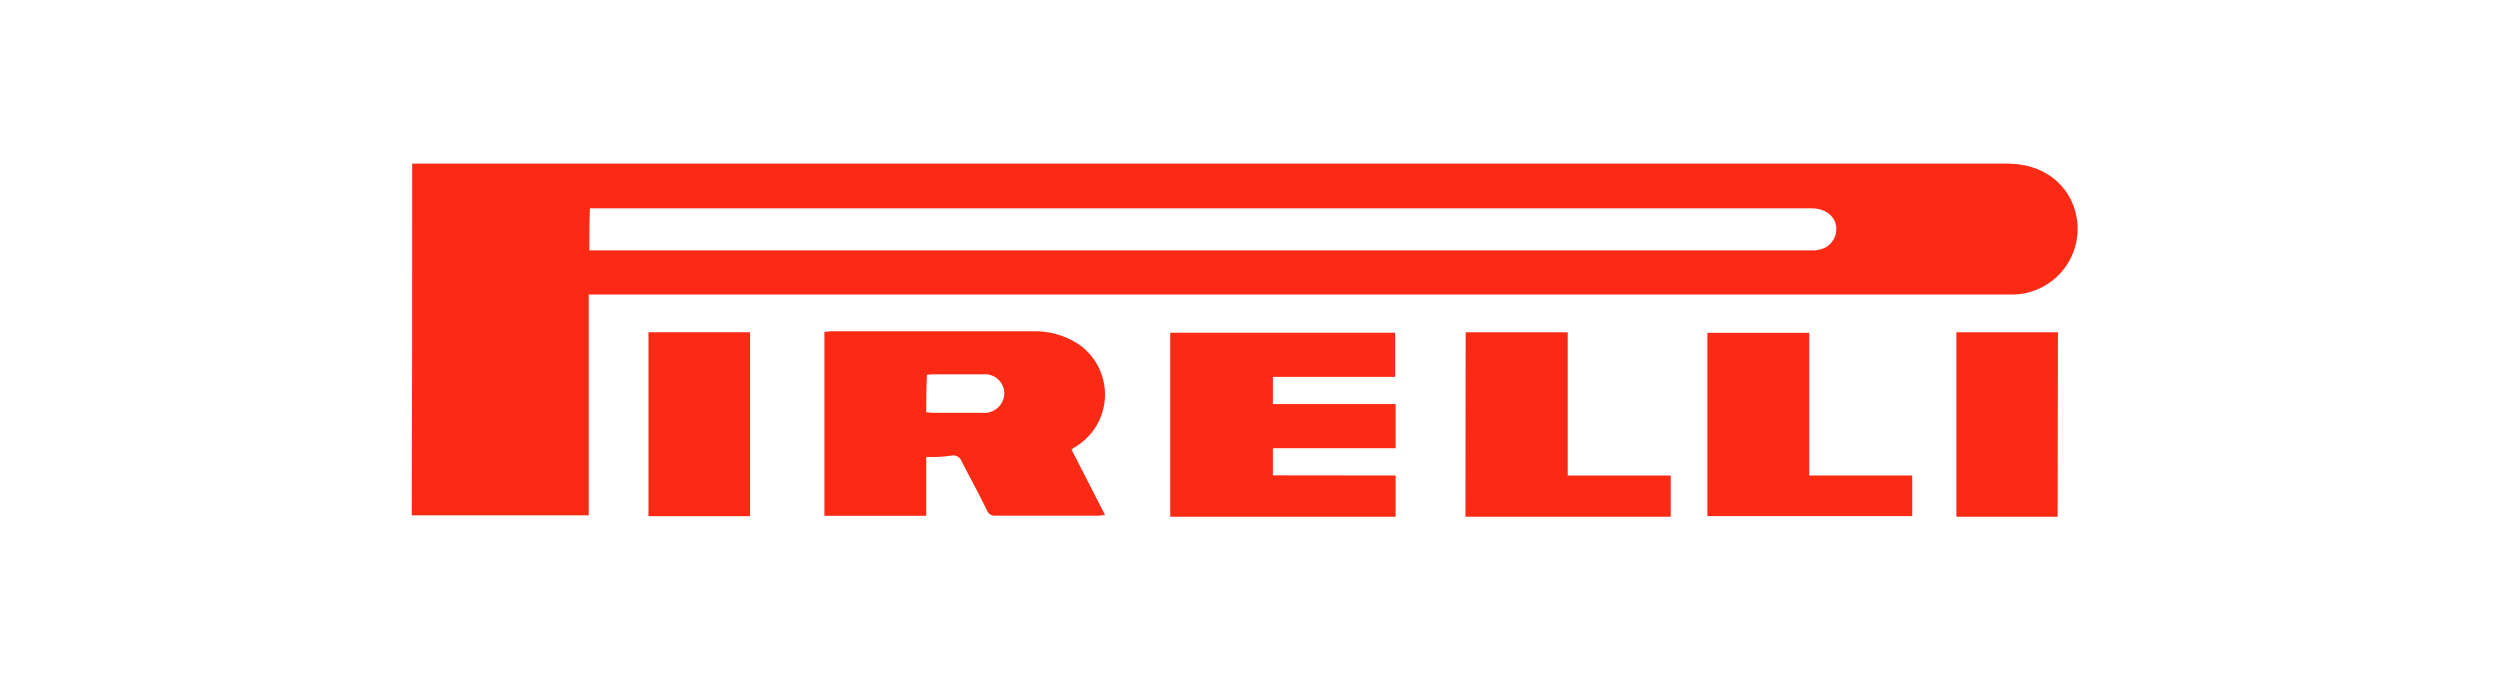 <svg width="310" height="84" viewBox="0 0 310 84" fill="none" xmlns="http://www.w3.org/2000/svg">
<path d="M51.113 20.285H248.878C253.44 20.285 256.177 22.839 257.162 25.659C257.593 26.882 257.726 28.191 257.55 29.476C257.374 30.761 256.895 31.985 256.151 33.048C255.407 34.11 254.42 34.98 253.272 35.585C252.125 36.19 250.85 36.512 249.553 36.526H73.002V63.898H51.058C51.113 49.4 51.113 34.947 51.113 20.285ZM73.075 31.051H224.535C224.943 31.072 225.353 31.028 225.748 30.923C226.282 30.79 226.759 30.49 227.11 30.067C227.462 29.643 227.669 29.119 227.701 28.569C227.838 27.292 226.788 25.832 224.608 25.832H73.148C73.075 27.62 73.075 29.226 73.075 31.051Z" fill="#FA2A14"/>
<path d="M114.854 56.662V63.962H102.226V41.151C102.491 41.151 102.765 41.078 102.965 41.078H127.874C130.002 40.98 132.105 41.572 133.869 42.766C134.904 43.512 135.734 44.507 136.282 45.659C136.831 46.811 137.08 48.083 137.006 49.356C136.932 50.63 136.538 51.864 135.861 52.945C135.183 54.026 134.244 54.919 133.13 55.54C133.051 55.619 132.962 55.687 132.865 55.741C134.279 58.478 135.602 61.115 137.035 63.87C136.697 63.87 136.496 63.943 136.232 63.943H123.458C123.23 63.971 122.999 63.92 122.803 63.799C122.607 63.678 122.459 63.494 122.381 63.277C121.378 61.188 120.228 59.162 119.215 57.146C119.129 56.937 118.98 56.76 118.789 56.639C118.598 56.518 118.374 56.459 118.148 56.471C117.059 56.642 115.956 56.706 114.854 56.662ZM114.854 51.124C115.119 51.124 115.392 51.188 115.593 51.188H121.797C122.133 51.224 122.473 51.192 122.795 51.092C123.118 50.992 123.417 50.827 123.673 50.608C123.93 50.388 124.139 50.118 124.287 49.815C124.435 49.511 124.519 49.18 124.535 48.843C124.542 48.505 124.477 48.169 124.344 47.858C124.212 47.547 124.015 47.268 123.767 47.039C123.518 46.809 123.224 46.635 122.904 46.528C122.583 46.421 122.243 46.382 121.907 46.416H115.557C115.356 46.416 115.146 46.48 114.945 46.48C114.854 47.985 114.854 49.536 114.854 51.124Z" fill="#FA2A14"/>
<path d="M173.057 58.962V64.071H145.109V41.261H172.993V46.735H157.838V50.102H173.057V55.577H157.838V58.943L173.057 58.962Z" fill="#FA2A14"/>
<path d="M181.743 41.197H194.398V58.962H207.172V64.071H181.715L181.743 41.197Z" fill="#FA2A14"/>
<path d="M211.715 63.998V41.27H224.343V58.962H237.117V63.998H211.715Z" fill="#FA2A14"/>
<path d="M255.146 64.071H242.591V41.197H255.182L255.146 64.071Z" fill="#FA2A14"/>
<path d="M80.411 41.197H93.002V64.007H80.411V41.197Z" fill="#FA2A14"/>
</svg>
